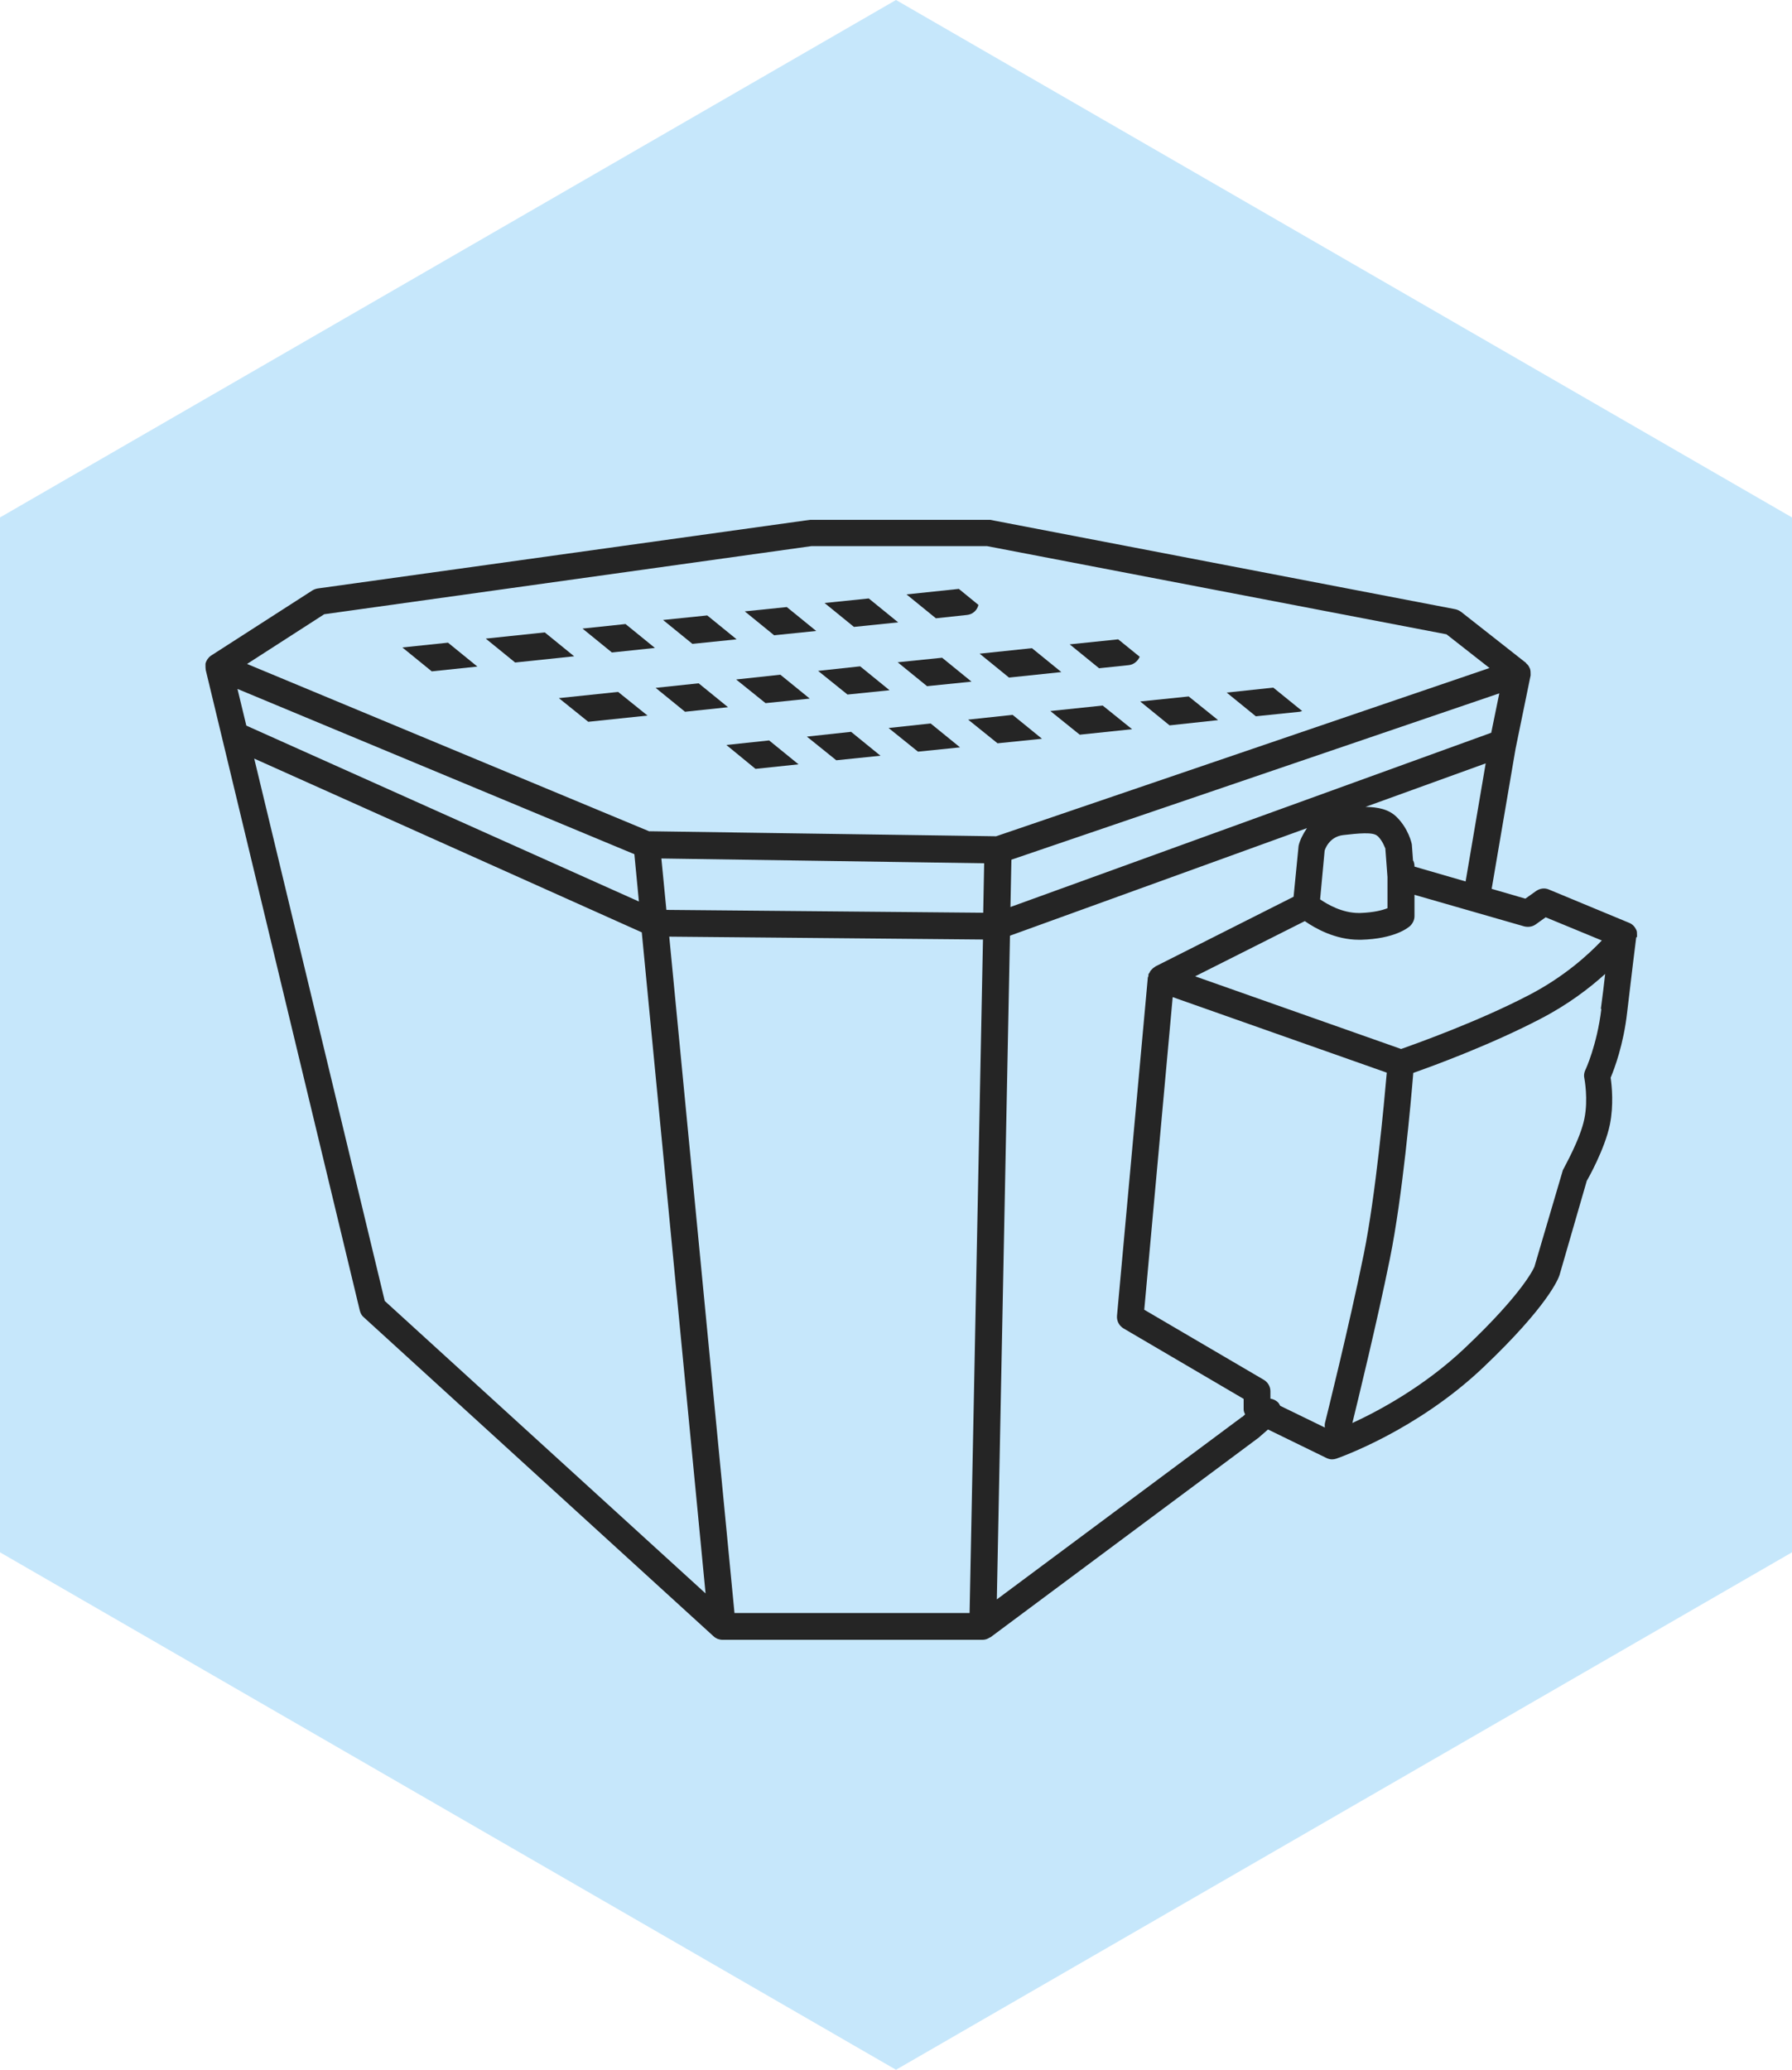 <?xml version="1.0" encoding="UTF-8"?> <svg xmlns="http://www.w3.org/2000/svg" xmlns:xlink="http://www.w3.org/1999/xlink" id="_Слой_1" data-name="Слой 1" viewBox="0 0 75 86.6"><defs><style> .cls-1 { fill: #252525; } .cls-1, .cls-2, .cls-3 { stroke-width: 0px; } .cls-4 { stroke-width: 1.19px; } .cls-4, .cls-5, .cls-3, .cls-6, .cls-7, .cls-8, .cls-9, .cls-10, .cls-11, .cls-12, .cls-13, .cls-14, .cls-15, .cls-16, .cls-17, .cls-18, .cls-19, .cls-20, .cls-21, .cls-22, .cls-23, .cls-24, .cls-25, .cls-26, .cls-27, .cls-28, .cls-29, .cls-30, .cls-31, .cls-32, .cls-33, .cls-34, .cls-35 { fill: none; } .cls-4, .cls-5, .cls-6, .cls-7, .cls-8, .cls-9, .cls-10, .cls-11, .cls-12, .cls-13, .cls-14, .cls-15, .cls-16, .cls-17, .cls-18, .cls-19, .cls-20, .cls-21, .cls-22, .cls-23, .cls-24, .cls-25, .cls-26, .cls-27, .cls-28, .cls-29, .cls-30, .cls-31, .cls-32, .cls-33, .cls-34, .cls-35 { stroke: #add7f4; stroke-linecap: round; stroke-linejoin: round; } .cls-5 { stroke-width: 1.14px; } .cls-2 { fill: #c6e7fb; fill-rule: evenodd; } .cls-36 { clip-path: url(#clippath); } .cls-6 { stroke-width: 1.44px; } .cls-7 { stroke-width: 1.43px; } .cls-8 { stroke-width: 1.29px; } .cls-9 { stroke-width: 1.45px; } .cls-10 { stroke-width: 1.44px; } .cls-11 { stroke-width: 1.26px; } .cls-12 { stroke-width: 1.3px; } .cls-13 { stroke-width: 1.31px; } .cls-14 { stroke-width: 1.28px; } .cls-15 { stroke-width: 1.26px; } .cls-16 { stroke-width: 1.25px; } .cls-17 { stroke-width: 1.24px; } .cls-18 { stroke-width: 1.2px; } .cls-19 { stroke-width: 1.24px; } .cls-20 { stroke-width: 1.23px; } .cls-21 { stroke-width: 1.32px; } .cls-22 { stroke-width: 1.3px; } .cls-23 { stroke-width: 1.33px; } .cls-24 { stroke-width: 1.42px; } .cls-25 { stroke-width: 1.32px; } .cls-26 { stroke-width: 1.35px; } .cls-27 { stroke-width: 1.36px; } .cls-28 { stroke-width: 1.4px; } .cls-29 { stroke-width: 1.38px; } .cls-30 { stroke-width: 1.46px; } .cls-31 { stroke-width: 1.39px; } .cls-32 { stroke-width: 1.36px; } .cls-33 { stroke-width: 1.38px; } .cls-34 { stroke-width: 1.4px; } .cls-35 { stroke-width: 1.37px; } </style><clipPath id="clippath"><rect class="cls-3" x="418.79" y="-231.35" width="858.26" height="613.19"></rect></clipPath><clipPath id="clippath-1"><rect class="cls-3" x="417.64" y="-908.38" width="858.26" height="613.19"></rect></clipPath></defs><g class="cls-36"><g><line class="cls-5" x1="104.31" y1="1.66" x2="73.65" y2="-.65"></line><line class="cls-18" x1="99.79" y1="14.66" x2="68.2" y2="13.67"></line><line class="cls-18" x1="90.99" y1="9.51" x2="59.06" y2="8.09"></line><line class="cls-4" x1="82.29" y1="4.41" x2="50" y2="2.57"></line><line class="cls-15" x1="105.6" y1="36.47" x2="73.46" y2="37.48"></line><line class="cls-15" x1="96.12" y1="30.69" x2="63.6" y2="31.23"></line><line class="cls-11" x1="86.74" y1="24.97" x2="53.81" y2="25.04"></line><line class="cls-16" x1="77.42" y1="19.3" x2="44.12" y2="18.91"></line><line class="cls-17" x1="68.2" y1="13.67" x2="34.5" y2="12.83"></line><line class="cls-19" x1="59.06" y1="8.09" x2="24.97" y2="6.81"></line><line class="cls-20" x1="50" y1="2.57" x2="15.53" y2=".82"></line><line class="cls-23" x1="103.61" y1="56.55" x2="70.55" y2="59.39"></line><line class="cls-25" x1="93.47" y1="50.13" x2="59.98" y2="52.47"></line><line class="cls-25" x1="83.42" y1="43.78" x2="49.5" y2="45.61"></line><line class="cls-21" x1="73.46" y1="37.48" x2="39.11" y2="38.8"></line><line class="cls-13" x1="63.6" y1="31.23" x2="28.82" y2="32.06"></line><line class="cls-22" x1="53.81" y1="25.04" x2="18.6" y2="25.37"></line><line class="cls-12" x1="44.12" y1="18.91" x2="8.49" y2="18.74"></line><line class="cls-8" x1="34.5" y1="12.83" x2="-1.55" y2="12.17"></line><line class="cls-14" x1="24.97" y1="6.81" x2="-11.5" y2="5.65"></line><line class="cls-14" x1="15.53" y1=".82" x2="-21.36" y2="-.82"></line><line class="cls-34" x1="102.87" y1="80.59" x2="68.86" y2="85.53"></line><line class="cls-28" x1="92" y1="73.46" x2="57.51" y2="77.85"></line><line class="cls-31" x1="81.23" y1="66.39" x2="46.28" y2="70.24"></line><line class="cls-33" x1="70.55" y1="59.39" x2="35.13" y2="62.7"></line><line class="cls-29" x1="59.98" y1="52.47" x2="24.08" y2="55.23"></line><line class="cls-35" x1="49.5" y1="45.61" x2="13.14" y2="47.82"></line><line class="cls-35" x1="39.11" y1="38.8" x2="2.29" y2="40.48"></line><line class="cls-32" x1="28.82" y1="32.06" x2="-8.47" y2="33.19"></line><line class="cls-27" x1="18.6" y1="25.37" x2="-19.14" y2="25.97"></line><line class="cls-26" x1="8.49" y1="18.74" x2="-29.73" y2="18.81"></line><line class="cls-30" x1="68.86" y1="85.53" x2="32.35" y2="91.13"></line><line class="cls-9" x1="57.51" y1="77.85" x2="20.49" y2="82.86"></line><line class="cls-9" x1="46.28" y1="70.24" x2="8.73" y2="74.66"></line><line class="cls-6" x1="35.13" y1="62.7" x2="-2.92" y2="66.54"></line><line class="cls-10" x1="24.08" y1="55.23" x2="-14.48" y2="58.48"></line><line class="cls-7" x1="13.14" y1="47.82" x2="-25.93" y2="50.49"></line><line class="cls-24" x1="2.29" y1="40.48" x2="-37.31" y2="42.56"></line></g></g><g><polygon class="cls-2" points="0 21.65 0 64.95 37.5 86.6 75 64.95 75 21.65 37.5 0 0 21.65"></polygon><g><path class="cls-1" d="M68.51,39.21c.01-.07,0-.13,0-.2,0-.05-.02-.09-.04-.13-.06-.12-.16-.22-.29-.27l-3.35-1.39c-.18-.08-.38-.05-.54.06l-.45.32-1.41-.41,1-5.86.63-3.07s0,0,0,0c0,0,0,0,0,0,0-.01,0-.02,0-.04,0-.08,0-.15-.02-.22,0-.02-.02-.04-.03-.07-.03-.07-.07-.12-.13-.17,0,0-.01-.02-.02-.03l-2.71-2.13c-.07-.05-.15-.09-.24-.11l-19.47-3.74h-7.54s-20.59,2.87-20.59,2.87c-.08.01-.16.04-.23.08l-4.23,2.72s-.02.01-.03.02c-.11.08-.19.2-.22.33h0s0,0,0,0c0,.01,0,.03,0,.04h0s0,0,0,0c0,.07,0,.15.01.22l6.45,26.81c.03.11.08.21.17.28l14.63,13.34s0,0,0,0c.05.05.11.08.17.11.06.02.13.04.2.04h10.9c.11,0,.21-.04.3-.1,0,0,.02,0,.03-.01l11.22-8.35.39-.34,2.44,1.19c.08.04.16.06.24.06.06,0,.12-.01.18-.03.14-.05,3.35-1.17,6.13-3.8,2.75-2.61,3.17-3.75,3.21-3.88l1.14-3.94c.03-.05.76-1.33.97-2.37.16-.81.08-1.6.03-1.95.16-.38.54-1.39.69-2.73.18-1.54.36-2.99.38-3.14ZM63.79,38.76c.16.04.34.02.48-.08l.42-.3,2.35.97c-.55.58-1.57,1.52-3.06,2.29-2.09,1.09-4.66,2.01-5.34,2.25l-8.62-3.04,4.59-2.31c.43.3,1.27.78,2.27.78.03,0,.06,0,.09,0,1.39-.04,1.95-.49,2.05-.58.11-.11.18-.25.18-.41v-.89l4.59,1.32ZM59.14,36.02l-.05-.68c-.01-.07-.14-.66-.63-1.15-.33-.33-.78-.42-1.31-.43l5.03-1.82-.84,4.94-2.14-.62v-.02c0-.08-.02-.16-.05-.23ZM57.66,34.98c.23.23.31.52.32.52l.09,1.2v1.3c-.2.08-.56.18-1.14.2h-.06c-.7,0-1.31-.36-1.62-.57l.19-2.04s.16-.58.78-.65c.62-.07,1.26-.14,1.43.04ZM62.41,30.66l-20.12,7.29.04-1.98,20.42-6.96-.34,1.66ZM9.95,28.83l16.6,6.91.19,1.98-16.43-7.36-.37-1.53ZM16.1,54.42l-5.46-22.68,16.22,7.27,2.67,27.66-13.43-12.24ZM40.58,67.49h-9.84l-2.73-28.3,13.13.12-.56,28.18ZM41.16,38.19l-13.27-.12-.21-2.15,13.51.2-.04,2.07ZM27.19,34.79l-16.85-7.01,3.23-2.08,20.39-2.85h7.35s19.23,3.69,19.23,3.69l1.8,1.41-20.65,7.04-14.5-.21ZM51.99,59.28l-10.27,7.64.55-27.77,12.43-4.5c-.17.25-.3.51-.35.74l-.21,2.13-5.79,2.92s0,0,0,0h0s-.01.02-.02.02c-.07.04-.12.09-.17.15-.02.02-.03.05-.04.07-.01.03-.04.05-.05.08-.01.03,0,.06-.01.09,0,.02-.02.03-.02.05l-1.29,14.15c-.02.22.09.42.27.53l5.03,2.95v.44c0,.08.03.14.06.21l-.12.11ZM55.46,59.51c-.02.07-.02.15-.01.22l-1.87-.91s-.04-.08-.07-.12c-.09-.1-.21-.16-.34-.18v-.31c0-.2-.11-.38-.28-.48l-5-2.93,1.19-13.08,8.96,3.16c-.11,1.26-.46,5.1-.96,7.58-.61,3.01-1.61,7.01-1.62,7.05ZM67.02,42.22c-.18,1.5-.66,2.54-.67,2.55-.05.11-.07.23-.04.35,0,0,.17.87,0,1.69-.17.85-.84,2.02-.9,2.15l-1.19,4.04s-.4,1.03-2.92,3.41c-1.68,1.59-3.57,2.61-4.7,3.13.22-.9,1.04-4.25,1.57-6.87.53-2.61.88-6.56.98-7.78.89-.31,3.29-1.2,5.32-2.26,1.16-.6,2.06-1.29,2.71-1.88-.05.45-.11.95-.18,1.46Z"></path><polygon class="cls-1" points="24.38 26.3 25.61 27.3 27.41 27.11 26.18 26.11 24.38 26.3"></polygon><polygon class="cls-1" points="23.39 29.21 24.62 30.2 27.1 29.94 25.87 28.95 23.39 29.21"></polygon><polygon class="cls-1" points="33.77 30.82 35 31.81 36.85 31.62 35.62 30.62 33.77 30.82"></polygon><polygon class="cls-1" points="16.84 27.09 18.07 28.09 19.98 27.89 18.75 26.89 16.84 27.09"></polygon><polygon class="cls-1" points="22.8 26.46 20.33 26.72 21.56 27.72 24.03 27.46 22.8 26.46"></polygon><polygon class="cls-1" points="30.4 31.17 30.4 31.17 31.62 32.17 33.42 31.98 32.19 30.98 30.4 31.17"></polygon><polygon class="cls-1" points="37.19 30.46 38.42 31.45 40.18 31.27 38.95 30.27 37.19 30.46"></polygon><polygon class="cls-1" points="47.72 29.35 48.95 30.35 50.98 30.13 49.75 29.14 47.72 29.35"></polygon><polygon class="cls-1" points="43.96 29.75 45.19 30.74 47.38 30.51 46.15 29.52 43.96 29.75"></polygon><polygon class="cls-1" points="40.52 30.11 41.75 31.1 43.61 30.91 42.38 29.91 40.52 30.11"></polygon><path class="cls-1" d="M51.33,28.97l1.23,1,1.84-.19s.06-.02.1-.03l-1.21-.98-1.96.21Z"></path><polygon class="cls-1" points="37.57 27.71 38.8 28.71 40.66 28.52 39.43 27.52 37.57 27.71"></polygon><polygon class="cls-1" points="37.23 28.88 36 27.88 34.24 28.07 35.47 29.06 37.23 28.88"></polygon><polygon class="cls-1" points="30.83 26.75 29.6 25.75 27.75 25.94 28.98 26.94 30.83 26.75"></polygon><polygon class="cls-1" points="44.42 28.12 43.19 27.12 41 27.35 42.23 28.35 44.42 28.12"></polygon><polygon class="cls-1" points="29.24 28.59 27.44 28.78 28.67 29.78 30.47 29.59 29.24 28.59"></polygon><polygon class="cls-1" points="34.16 26.4 32.93 25.4 31.17 25.58 32.4 26.58 34.16 26.4"></polygon><polygon class="cls-1" points="37.59 26.04 36.36 25.04 34.51 25.23 35.74 26.23 37.59 26.04"></polygon><path class="cls-1" d="M44.77,26.96l1.23,1,1.24-.13c.21-.02.38-.17.46-.35l-.9-.73-2.03.21Z"></path><path class="cls-1" d="M40.47,25.73c.24-.02.43-.2.48-.42l-.82-.67-2.19.23,1.23,1,1.3-.14Z"></path><polygon class="cls-1" points="32.04 29.42 33.89 29.23 32.66 28.23 30.81 28.43 32.04 29.42"></polygon></g></g></svg> 